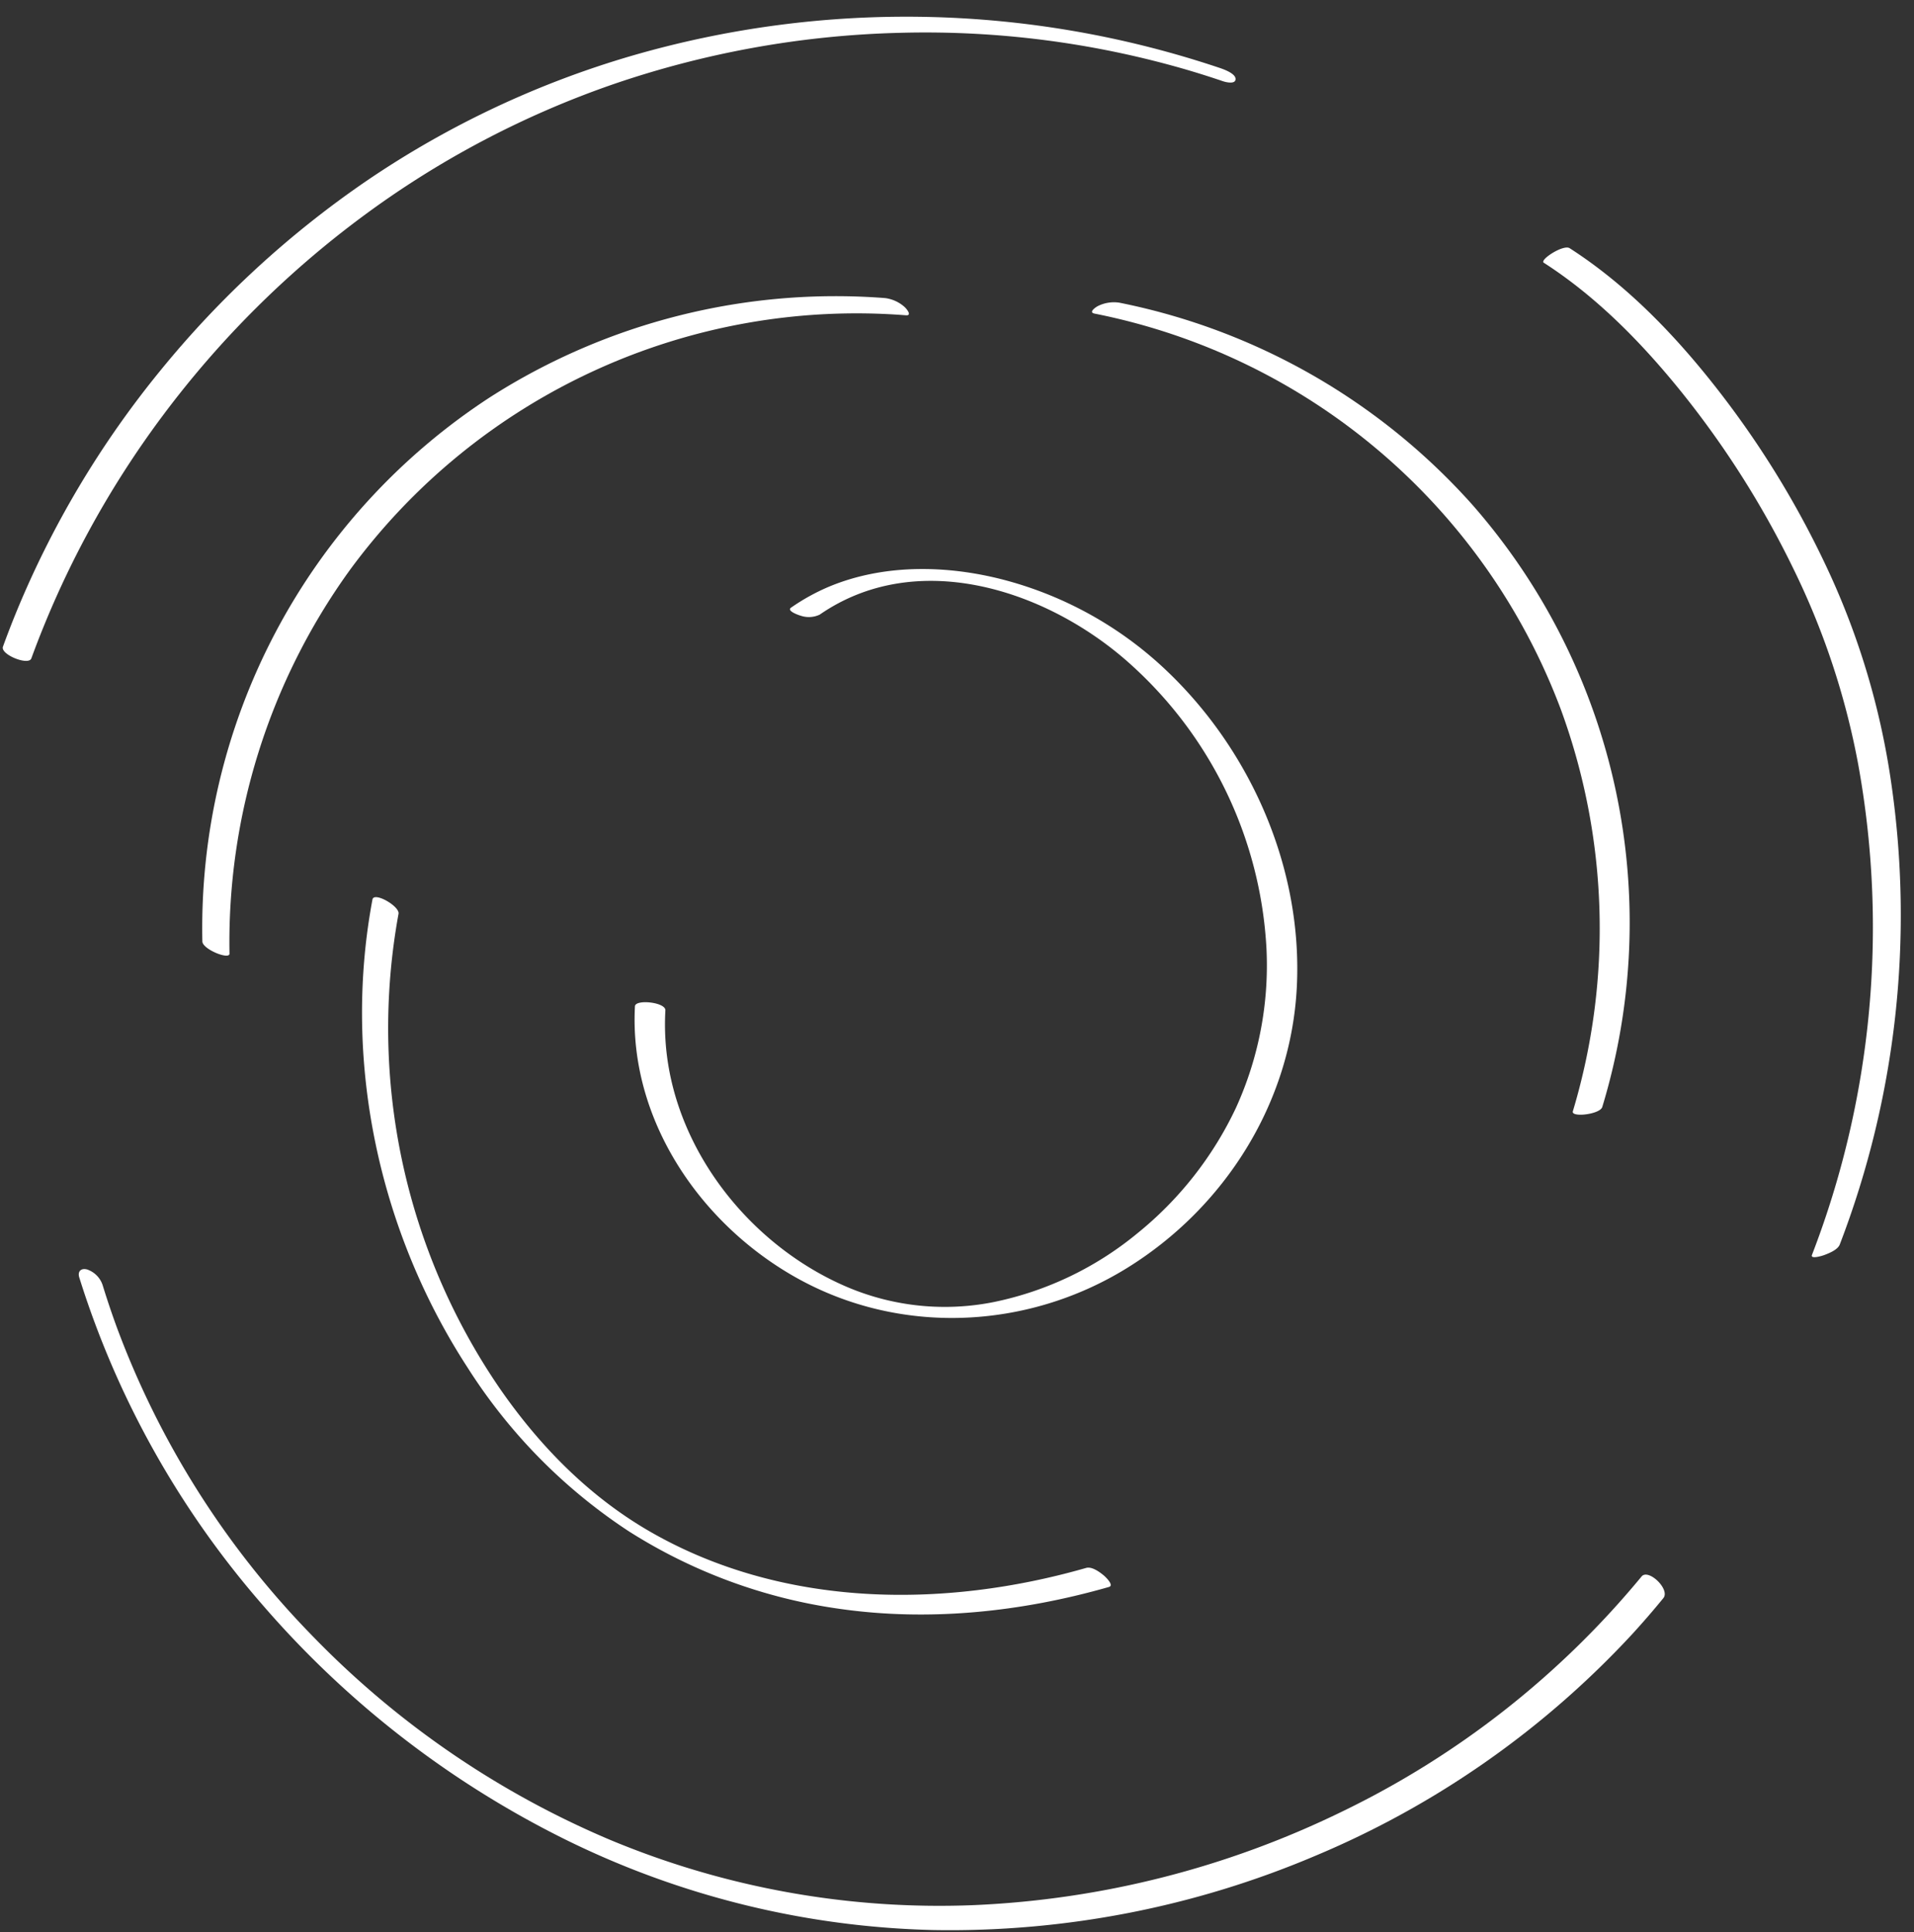 <?xml version="1.0" encoding="UTF-8" standalone="no"?><svg xmlns="http://www.w3.org/2000/svg" xmlns:xlink="http://www.w3.org/1999/xlink" fill="#000000" height="314.6" preserveAspectRatio="xMidYMid meet" version="1" viewBox="70.0 66.5 311.7 314.6" width="311.7" zoomAndPan="magnify"><rect x="70.0" y="66.5" width="311.7" height="314.6" fill="#333333" stroke="none"/><g fill="#ffffff" id="change1_1"><path d="M75.1,173.707a155.056,155.056,0,0,1,21.571-39.756,157.809,157.809,0,0,1,32.3-32.15,151.863,151.863,0,0,1,40.722-21.525,155.608,155.608,0,0,1,46.872-8.432,152.294,152.294,0,0,1,46.86,6.06q2.888.853,5.739,1.822c.509.173,2.084.542,2.052-.386-.032-.9-1.981-1.576-2.59-1.782a160.307,160.307,0,0,0-95.958-1.913,152.9,152.9,0,0,0-42.81,20.191A159.108,159.108,0,0,0,96.063,126.9a155.692,155.692,0,0,0-23.525,39.547q-1.08,2.651-2.057,5.343c-.467,1.281,4.174,3.133,4.616,1.92Z"/><path d="M107.373,221.763a103.543,103.543,0,0,1,19.587-62.428,102.361,102.361,0,0,1,90.559-41.5c1.119.092.046-1.144-.252-1.394a5.866,5.866,0,0,0-3.13-1.408,104.5,104.5,0,0,0-64.281,16.109,103.158,103.158,0,0,0-46.9,88.649c.028,1.268,4.447,3.061,4.422,1.968Z"/><path d="M326.144,247.435a103.538,103.538,0,0,0-1.947-65.4,102.355,102.355,0,0,0-75.936-64.472c-1.1-.215.266-1.114.62-1.274a5.862,5.862,0,0,1,3.4-.508A104.5,104.5,0,0,1,309.791,148.7a103.161,103.161,0,0,1,21.143,98.04c-.371,1.213-5.11,1.742-4.79.7Z"/><path d="M130.655,212.961c-4.914,26.232,1.007,53.986,15.545,76.292A88.7,88.7,0,0,0,172.364,315.8a86.315,86.315,0,0,0,34.2,12.628c14.713,2.13,29.792.542,44.033-3.539.905-.26-.593-1.668-.838-1.872-.655-.548-1.942-1.5-2.886-1.225-23.261,6.667-49.328,6.455-70.773-5.778-10.043-5.729-18.183-14.01-24.728-23.473A103.729,103.729,0,0,1,134.9,215.288c.231-1.229-4-3.652-4.248-2.327Z"/><path d="M203.532,166.546c15.6-10.742,36.163-4.215,49.453,7.122a67.041,67.041,0,0,1,23.267,47.359,55.9,55.9,0,0,1-4.983,25.869,58.09,58.09,0,0,1-16.111,20.466,53.751,53.751,0,0,1-23.132,11.1,40.668,40.668,0,0,1-23.991-2.38c-15.513-6.574-27.856-21.813-29.544-38.77a41.169,41.169,0,0,1-.133-6.3c.071-1.338-4.892-1.855-4.955-.669-.986,18.449,10.63,35.472,26.381,44.25,16.783,9.353,37.438,8.429,53.7-1.6,15.981-9.857,26.759-26.918,27.706-45.784.96-19.114-7.312-38.207-21.051-51.359a60.9,60.9,0,0,0-25.747-14.694c-9.51-2.655-20.191-2.983-29.424.883a33.98,33.98,0,0,0-6.147,3.4c-.786.541,1.354,1.258,1.584,1.313a4.13,4.13,0,0,0,3.131-.2Z"/><path d="M321.406,109.278c8.558,5.506,15.828,12.911,22.208,20.783A151.356,151.356,0,0,1,362,158.983a123.426,123.426,0,0,1,10.613,31.964,148.307,148.307,0,0,1-7.528,79.875c-.3.774,1.766.112,1.947.044.791-.294,2.24-.856,2.581-1.741a149.637,149.637,0,0,0,8.345-75.378,123.9,123.9,0,0,0-9.7-33.2A151.679,151.679,0,0,0,350.48,130.91c-7-9.123-15.14-17.751-24.86-24-1.02-.656-4.942,1.9-4.214,2.373Z"/><path d="M82.908,274.494a148.659,148.659,0,0,0,30.028,53.524,157.4,157.4,0,0,0,48.924,37.889,142.925,142.925,0,0,0,60.214,14.843,152.277,152.277,0,0,0,62.056-12.057,148.515,148.515,0,0,0,51.727-36.175q2.59-2.832,5.02-5.806c1.171-1.43-2.448-4.866-3.542-3.529a145.014,145.014,0,0,1-48.8,38.289,151.586,151.586,0,0,1-59.792,15.213,139.192,139.192,0,0,1-59.525-10.678,147.378,147.378,0,0,1-48.765-33.59,142.952,142.952,0,0,1-31.39-49.7q-1.276-3.477-2.363-7.019a4.03,4.03,0,0,0-2.5-2.5c-.982-.275-1.6.289-1.292,1.3Z"/></g></svg>
